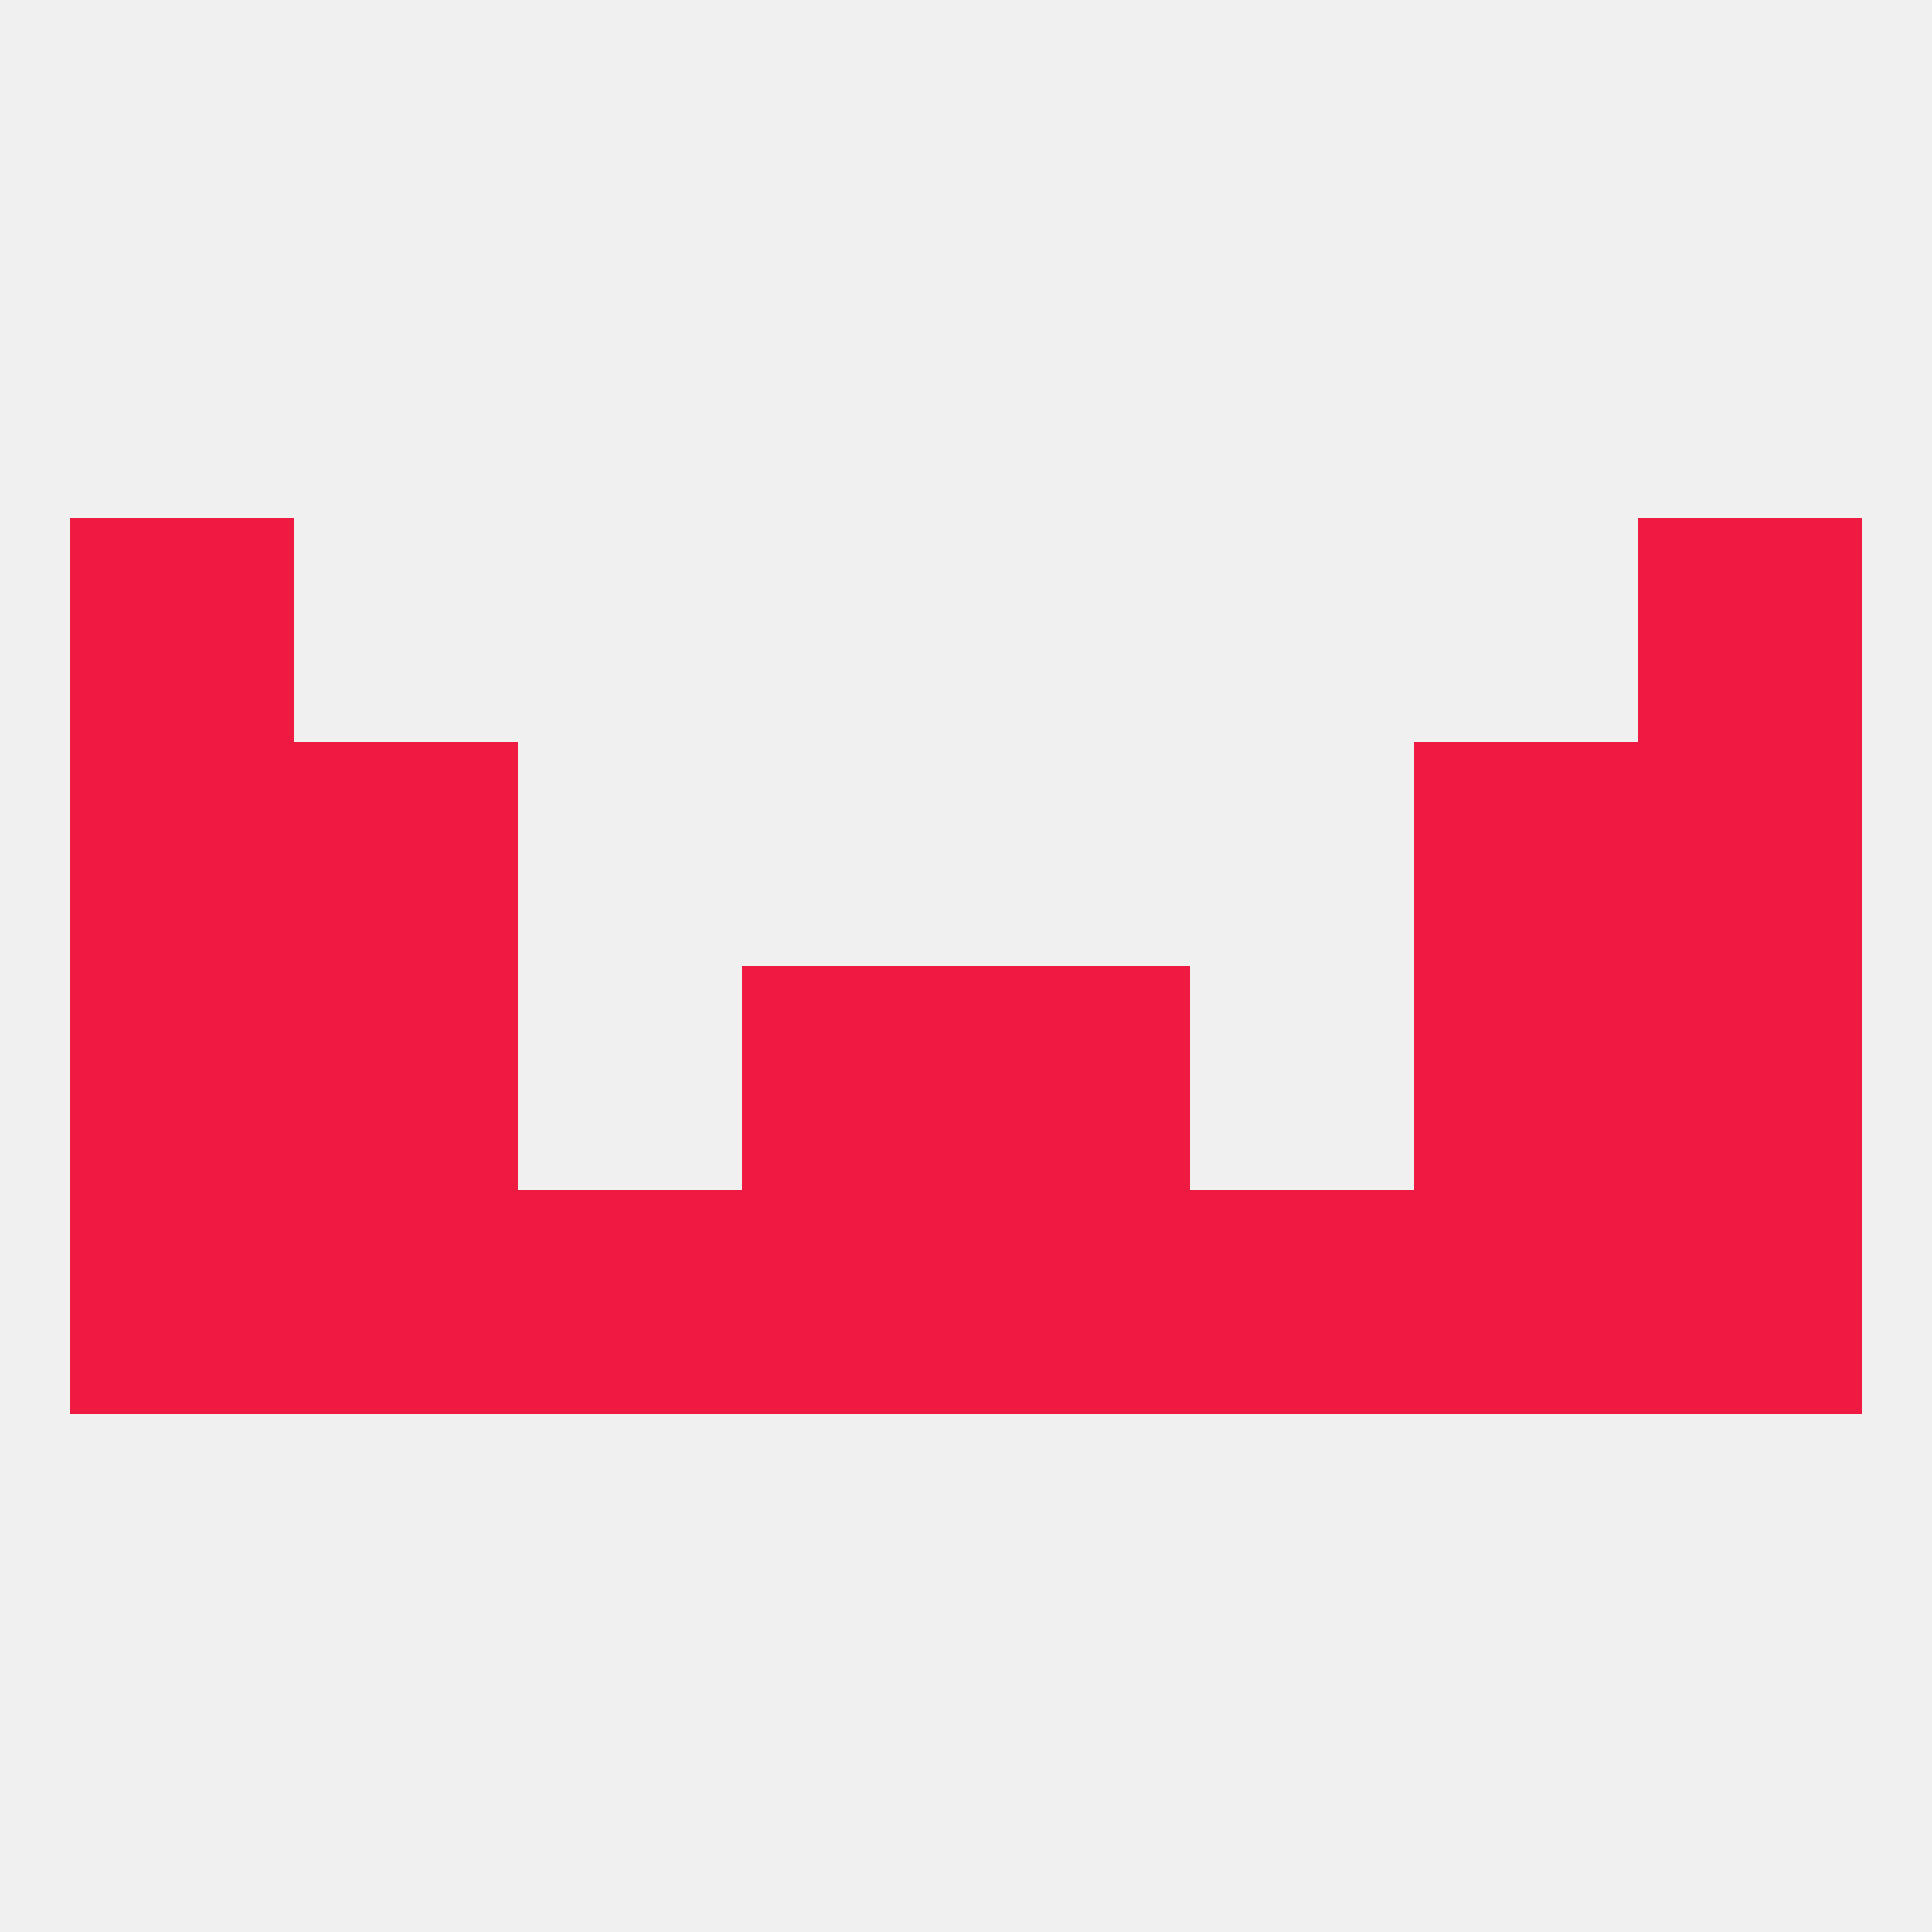 
<!--   <?xml version="1.0"?> -->
<svg version="1.1" baseprofile="full" xmlns="http://www.w3.org/2000/svg" xmlns:xlink="http://www.w3.org/1999/xlink" xmlns:ev="http://www.w3.org/2001/xml-events" width="250" height="250" viewBox="0 0 250 250" >
	<rect width="100%" height="100%" fill="rgba(240,240,240,255)"/>

	<rect x="9" y="67" width="29" height="29" fill="rgba(239,26,65,255)"/>
	<rect x="212" y="67" width="29" height="29" fill="rgba(239,26,65,255)"/>
	<rect x="9" y="96" width="29" height="29" fill="rgba(239,26,65,255)"/>
	<rect x="212" y="96" width="29" height="29" fill="rgba(239,26,65,255)"/>
	<rect x="38" y="96" width="29" height="29" fill="rgba(239,26,65,255)"/>
	<rect x="183" y="96" width="29" height="29" fill="rgba(239,26,65,255)"/>
	<rect x="9" y="154" width="29" height="29" fill="rgba(239,26,65,255)"/>
	<rect x="212" y="154" width="29" height="29" fill="rgba(239,26,65,255)"/>
	<rect x="125" y="154" width="29" height="29" fill="rgba(239,26,65,255)"/>
	<rect x="38" y="154" width="29" height="29" fill="rgba(239,26,65,255)"/>
	<rect x="183" y="154" width="29" height="29" fill="rgba(239,26,65,255)"/>
	<rect x="154" y="154" width="29" height="29" fill="rgba(239,26,65,255)"/>
	<rect x="96" y="154" width="29" height="29" fill="rgba(239,26,65,255)"/>
	<rect x="67" y="154" width="29" height="29" fill="rgba(239,26,65,255)"/>
	<rect x="183" y="125" width="29" height="29" fill="rgba(239,26,65,255)"/>
	<rect x="9" y="125" width="29" height="29" fill="rgba(239,26,65,255)"/>
	<rect x="212" y="125" width="29" height="29" fill="rgba(239,26,65,255)"/>
	<rect x="96" y="125" width="29" height="29" fill="rgba(239,26,65,255)"/>
	<rect x="125" y="125" width="29" height="29" fill="rgba(239,26,65,255)"/>
	<rect x="38" y="125" width="29" height="29" fill="rgba(239,26,65,255)"/>
</svg>